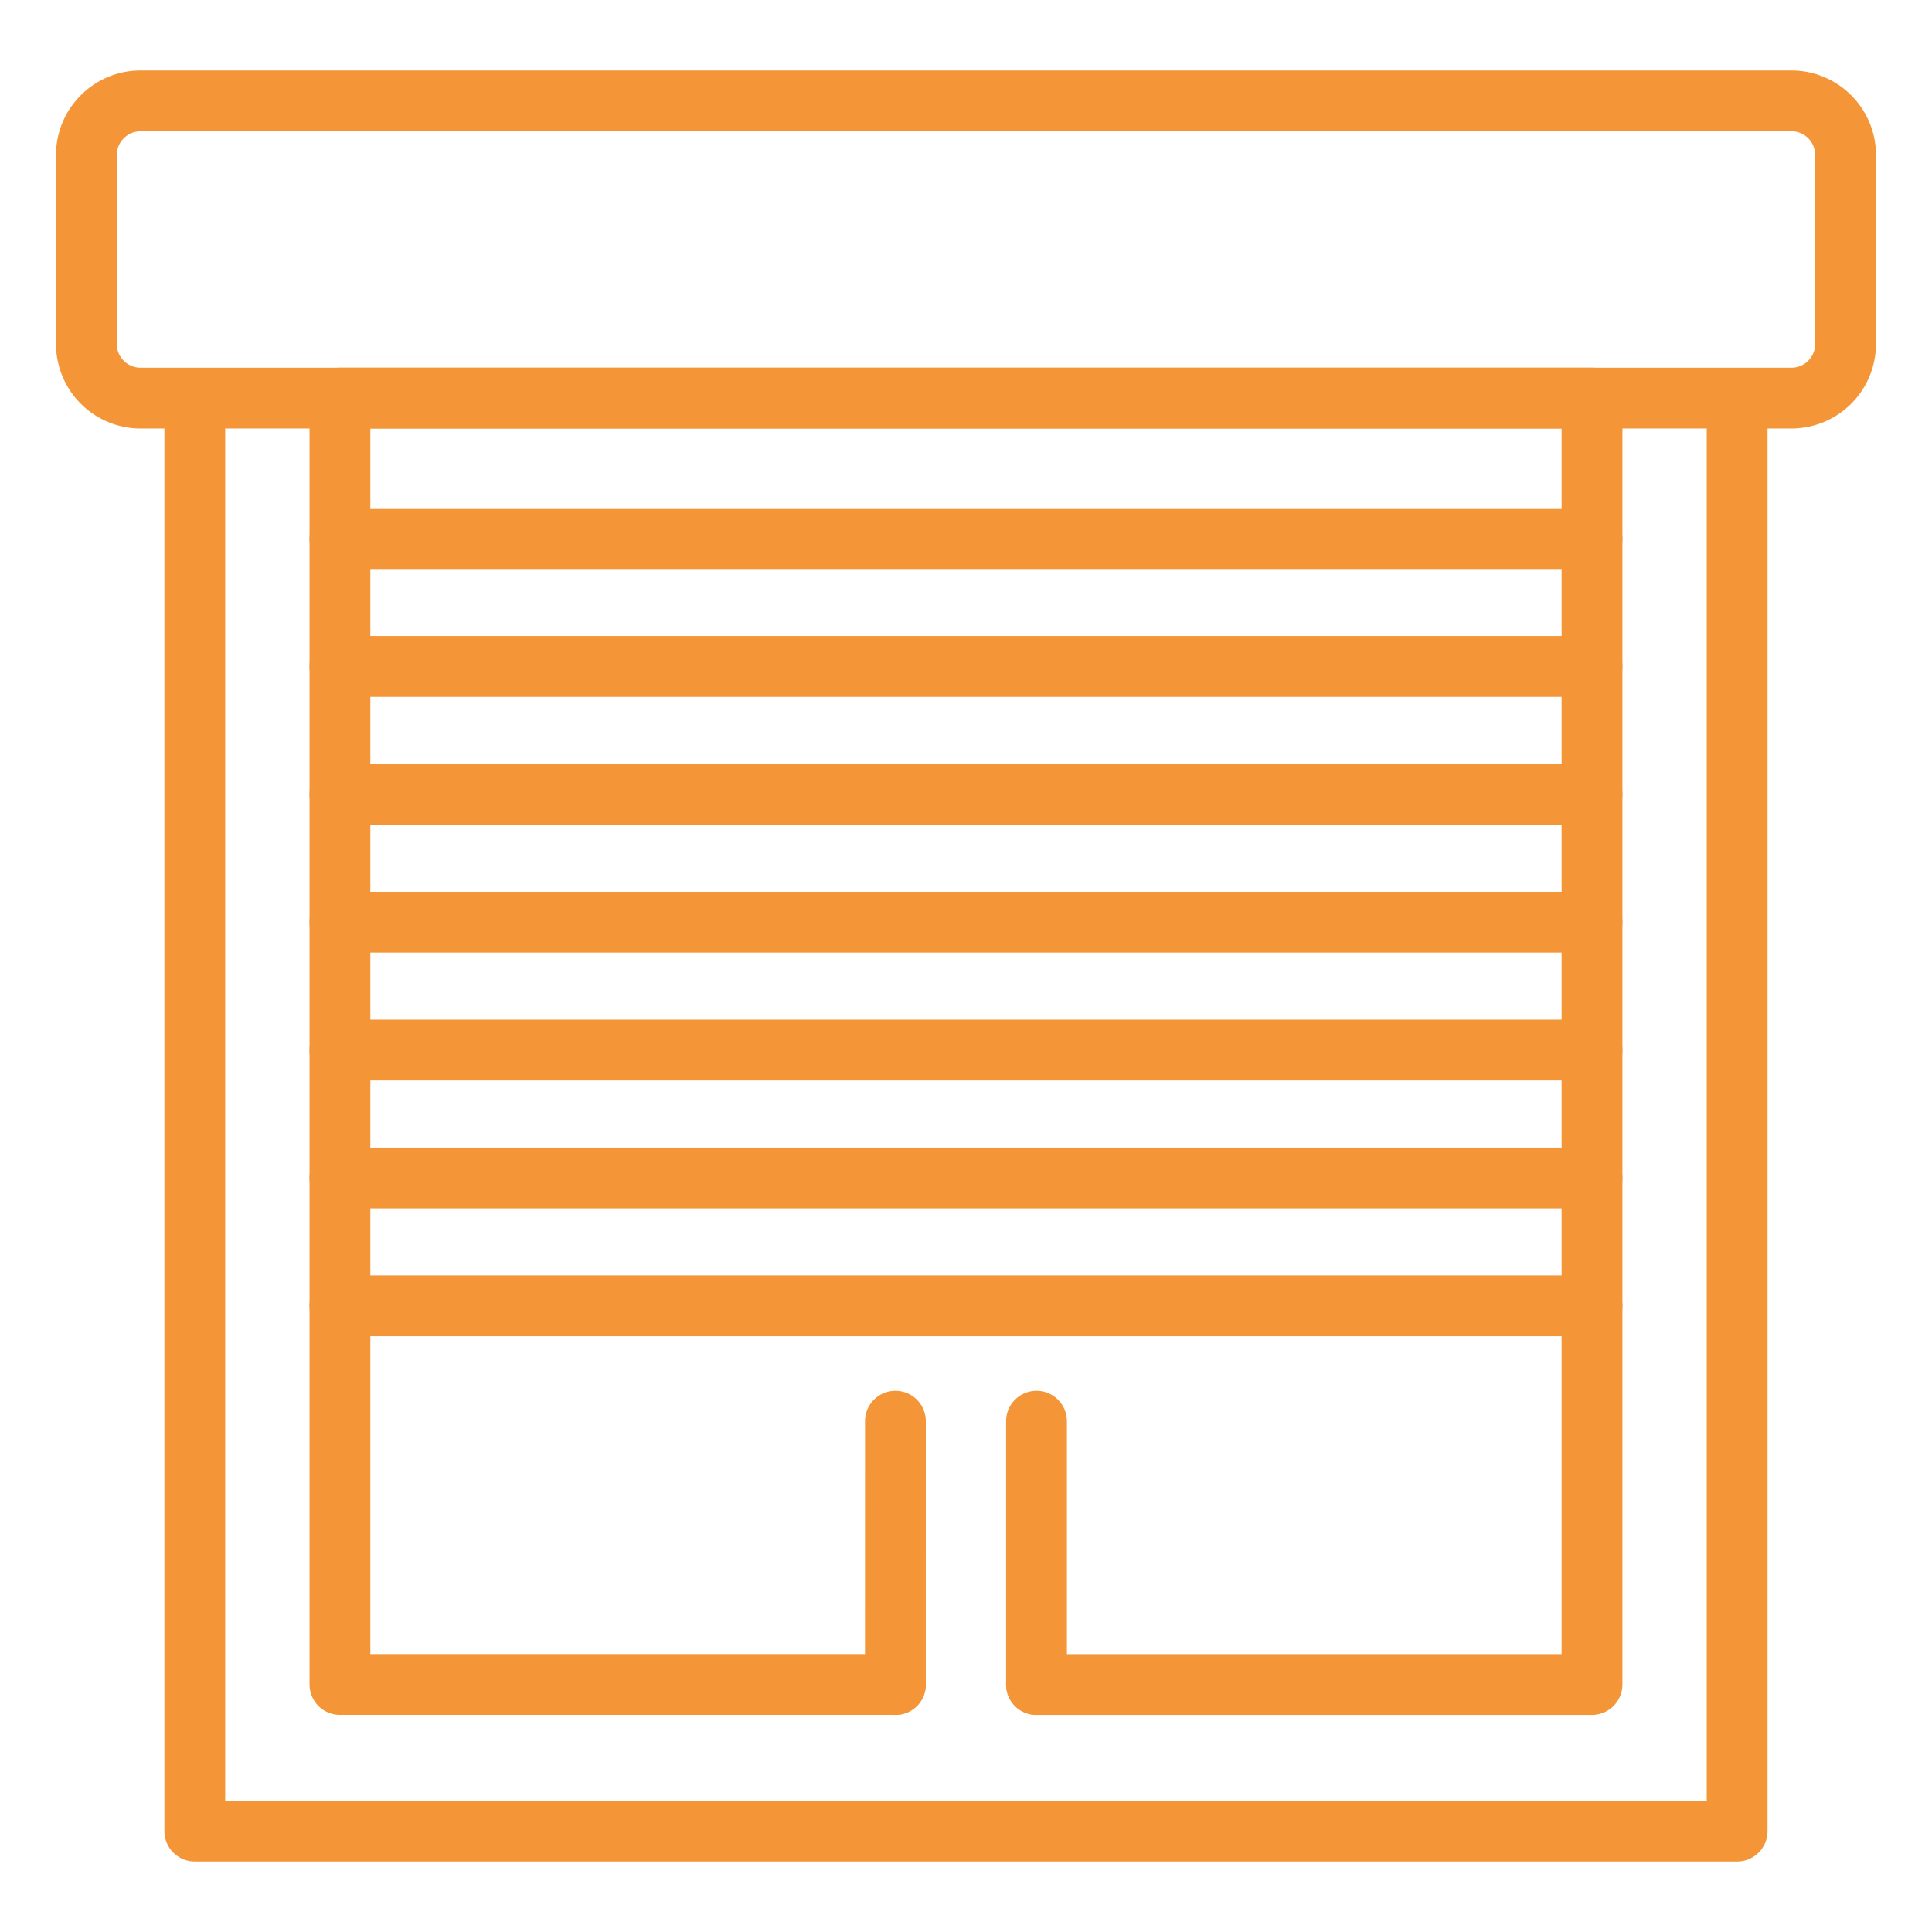 <svg xmlns="http://www.w3.org/2000/svg" version="1.1" xmlns:xlink="http://www.w3.org/1999/xlink" width="512" height="512" x="0" y="0" viewBox="0 0 64 64" style="enable-background:new 0 0 512 512" xml:space="preserve"><g><path d="M59.345 14.195H4.655a2.803 2.803 0 0 1-2.8-2.8v-6.26c0-1.544 1.256-2.8 2.8-2.8h54.689c1.544 0 2.8 1.256 2.8 2.8v6.259a2.802 2.802 0 0 1-2.799 2.801zM4.655 4.35a.787.787 0 0 0-.786.786v6.259c0 .433.353.786.786.786h54.689a.787.787 0 0 0 .786-.786v-6.26a.787.787 0 0 0-.786-.786H4.655z" fill="#f49638" opacity="1" data-original="#000000"></path><path d="M57.545 61.665H6.453a1.007 1.007 0 0 1-1.007-1.007V13.193a1.007 1.007 0 1 1 2.014 0V59.65h49.078V13.193a1.007 1.007 0 1 1 2.014 0v47.465c0 .556-.45 1.007-1.007 1.007z" fill="#f49638" opacity="1" data-original="#000000"></path><path d="M52.737 56.808H34.336a1.007 1.007 0 1 1 0-2.014H51.73V14.195H12.268v40.598h17.395a1.007 1.007 0 1 1 0 2.014H11.261a1.007 1.007 0 0 1-1.007-1.007V13.188c0-.556.45-1.007 1.007-1.007h41.477c.557 0 1.007.451 1.007 1.007V55.8a1.009 1.009 0 0 1-1.008 1.008z" fill="#f49638" opacity="1" data-original="#000000"></path><path d="M34.336 56.809a1.007 1.007 0 0 1-1.007-1.007v-8.723a1.007 1.007 0 1 1 2.014 0v8.723c0 .555-.45 1.007-1.007 1.007zM29.661 56.809a1.007 1.007 0 0 1-1.007-1.007l.001-8.723a1.007 1.007 0 1 1 2.014 0l-.001 8.723c0 .555-.45 1.007-1.007 1.007zM52.737 18.85H11.261a1.007 1.007 0 1 1 0-2.014h41.477a1.007 1.007 0 1 1-.001 2.014zM52.737 23.085H11.261a1.007 1.007 0 1 1 0-2.014h41.477a1.007 1.007 0 1 1-.001 2.014zM52.737 27.321H11.261a1.007 1.007 0 1 1 0-2.014h41.477a1.007 1.007 0 1 1-.001 2.014zM52.737 31.557H11.261a1.007 1.007 0 1 1 0-2.014h41.477a1.007 1.007 0 1 1-.001 2.014zM52.737 35.792H11.261a1.007 1.007 0 1 1 0-2.014h41.477a1.007 1.007 0 1 1-.001 2.014zM52.737 40.028H11.261a1.007 1.007 0 1 1 0-2.014h41.477a1.007 1.007 0 1 1-.001 2.014zM52.737 44.264H11.261a1.007 1.007 0 1 1 0-2.014h41.477a1.007 1.007 0 1 1-.001 2.014z" fill="#f49638" opacity="1" data-original="#000000"></path></g></svg>
